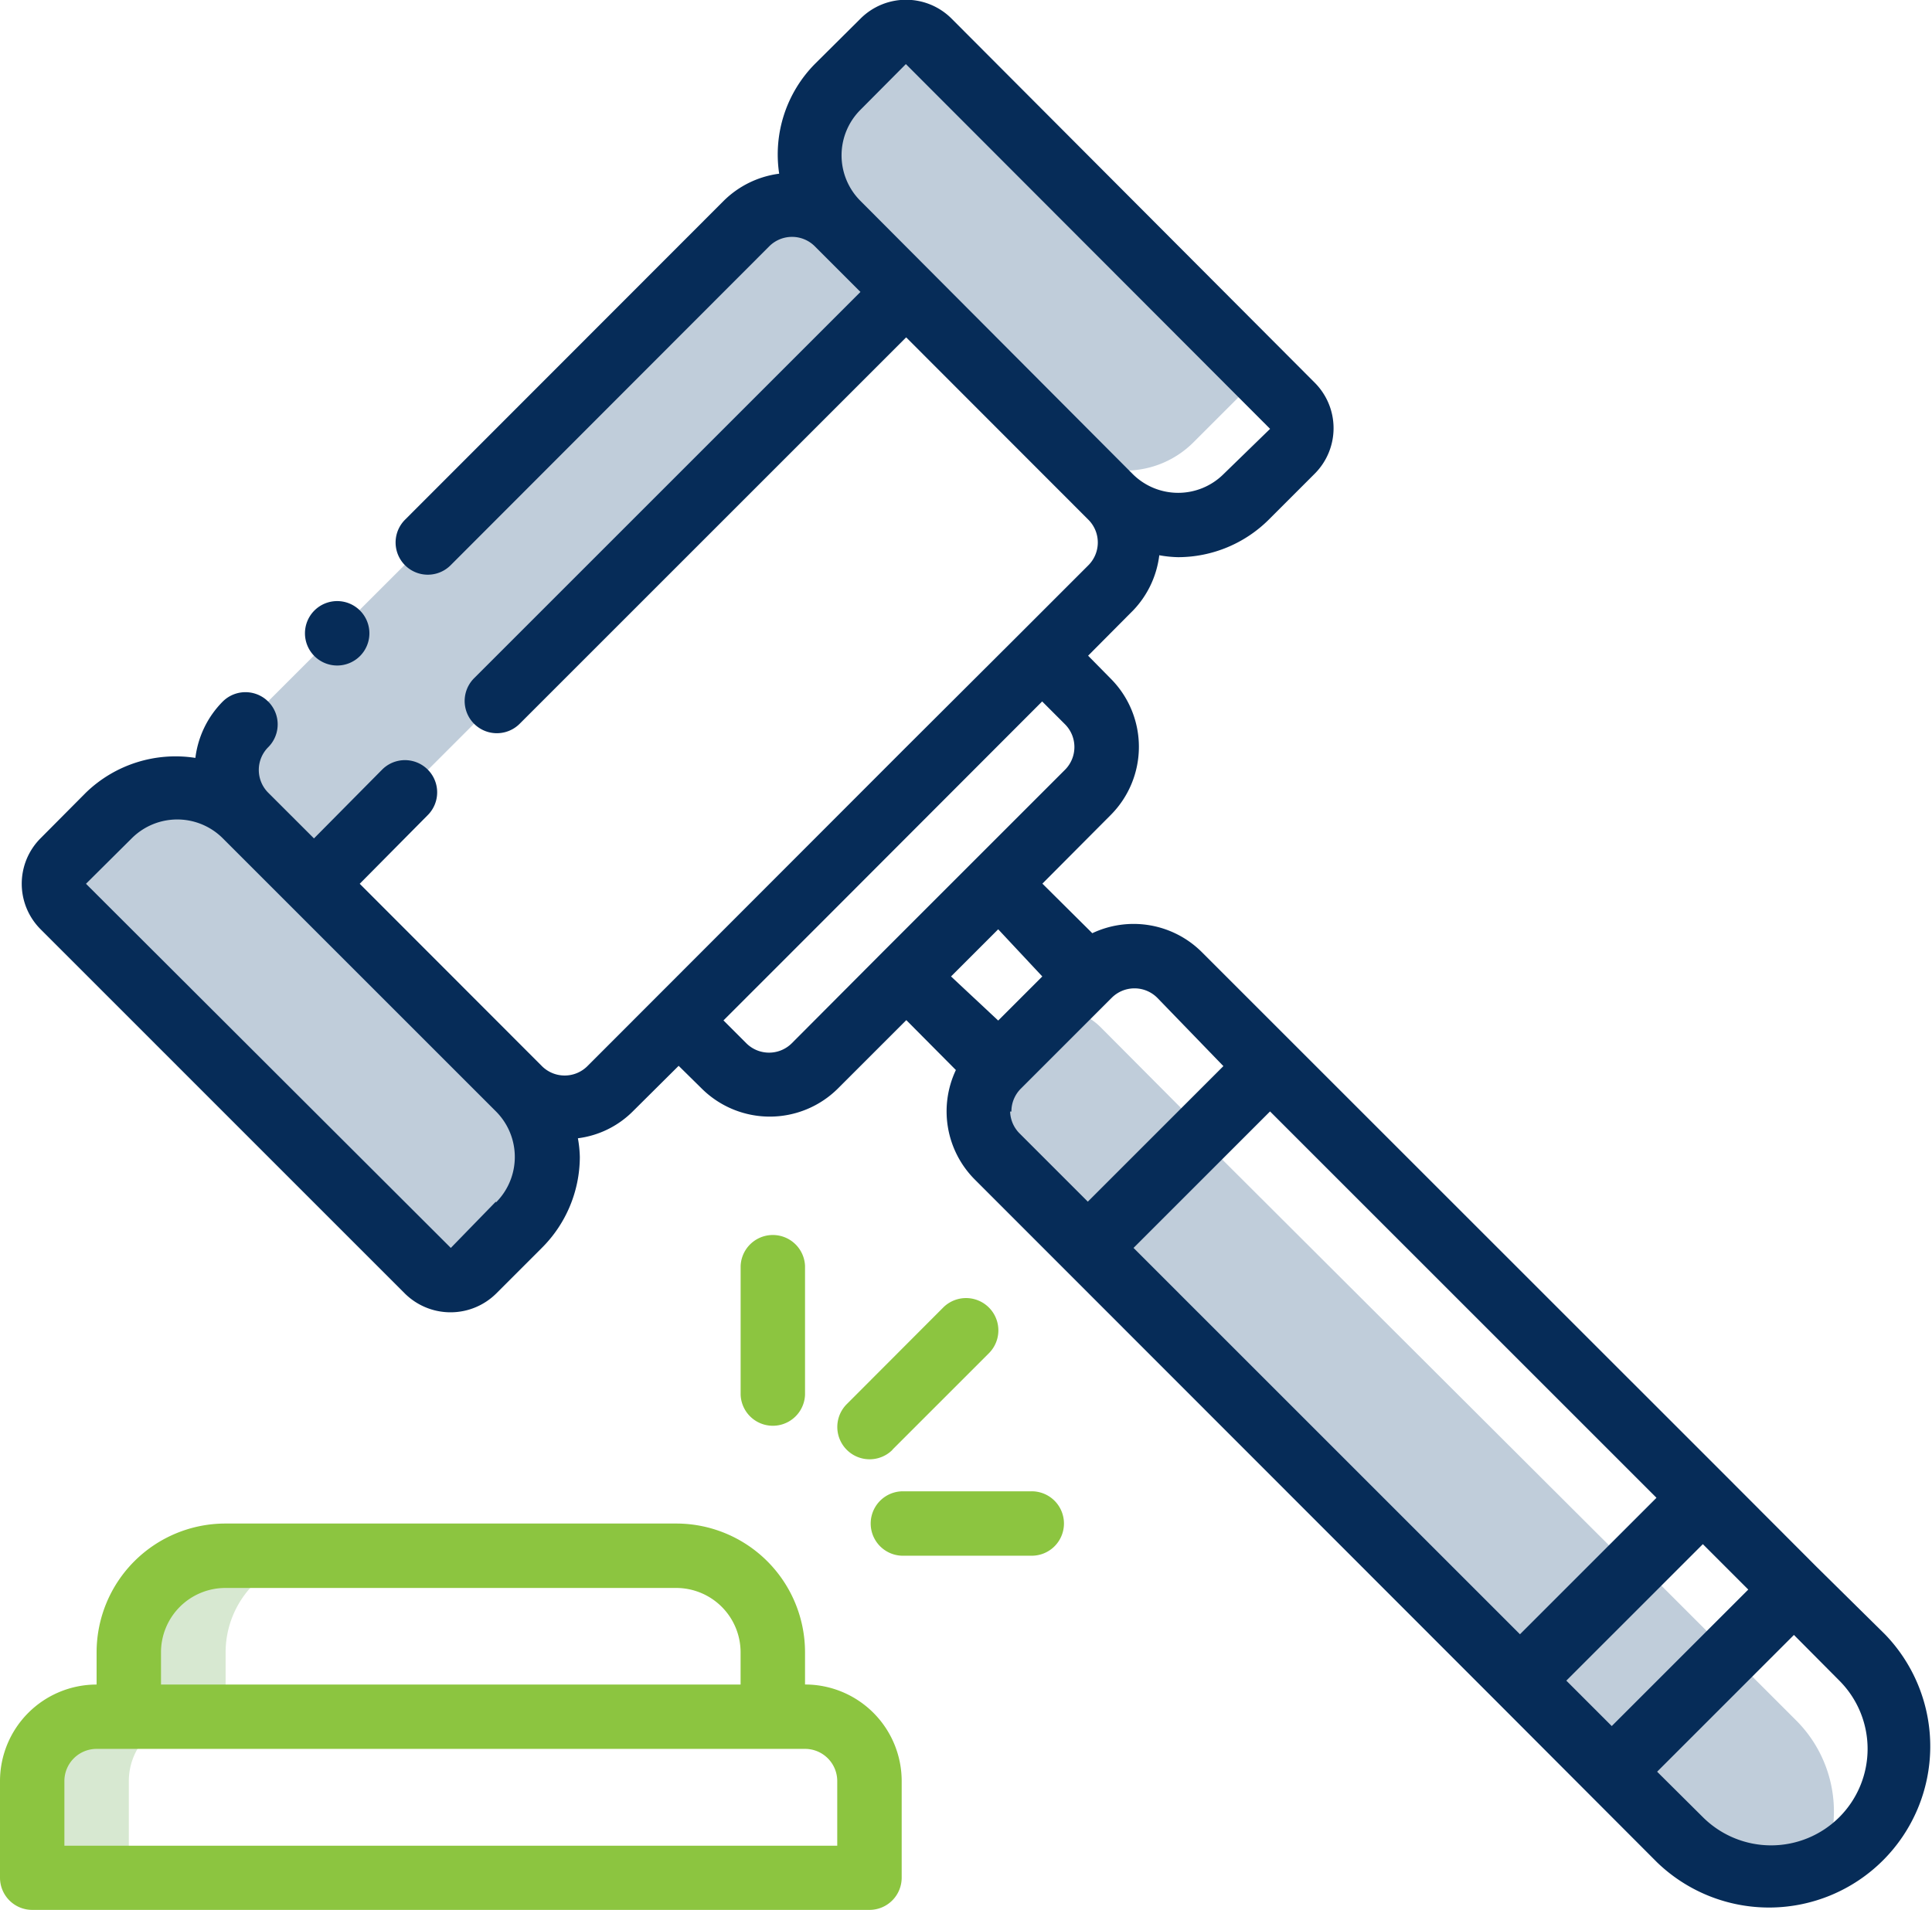 <svg xmlns="http://www.w3.org/2000/svg" width="40.957" height="40.496" viewBox="0 0 40.957 40.496">
  <g id="Group_106959" data-name="Group 106959" transform="translate(-111.682 -1498.973)">
    <path id="Shape" d="M10.538,33.419l-.969.963a.683.683,0,0,1-.963,0L.906,26.66a.683.683,0,0,1,0-.969l.942-.969a2.048,2.048,0,0,1,2.894,0l5.8,5.789a2.048,2.048,0,0,1,0,2.908Z" transform="translate(112.141 1491.537)" fill="#c0cdda"/>
    <path id="Shape-2" data-name="Shape" d="M33.241,8.415l-.969.969a2.048,2.048,0,0,1-2.894,0L24.722,4.743a2.048,2.048,0,0,1,0-2.894l.969-.942a.683.683,0,0,1,.969,0l6.581,6.581A.683.683,0,0,1,33.241,8.415Z" transform="translate(104.709 1498.969)" fill="#c0cdda"/>
    <path id="Shape-3" data-name="Shape" d="M20.435,7.888,7.888,20.435,6.434,18.981a1.365,1.365,0,0,1,0-1.932L17.056,6.434a1.365,1.365,0,0,1,1.932,0Z" transform="translate(110.45 1497.277)" fill="#c0cdda"/>
    <path id="Shape-4" data-name="Shape" d="M44.334,44.154l-2.376,2.369c-9.277-9.277-9.168-9.107-9.168-9.175L35.159,35Z" transform="translate(101.959 1488.085)" fill="#c0cdda"/>
    <path id="Shape-5" data-name="Shape" d="M33.91,33.335l-2.471,2.444-1.625-1.625a1.365,1.365,0,0,1,0-1.932L31.008,31a1.365,1.365,0,0,1,.976.4Z" transform="translate(103.031 1489.354)" fill="#c0cdda"/>
    <path id="Rectangle-path" d="M0,0H3.536V2.519H0Z" transform="translate(143.913 1534.606) rotate(-45)" fill="#c0cdda"/>
    <path id="Shape-6" data-name="Shape" d="M53.487,55.583A2.731,2.731,0,0,1,50.5,55L49.05,53.549l2.5-2.5,1.413,1.413A2.731,2.731,0,0,1,53.487,55.583Z" transform="translate(96.799 1482.992)" fill="#c0cdda"/>
    <path id="Shape-7" data-name="Shape" d="M2.048,54.144V52.779a1.365,1.365,0,0,1,1.365-1.365H4.1V50.048A2.048,2.048,0,0,1,6.144,48H4.1a2.048,2.048,0,0,0-2.048,2.048v1.365H1.365A1.365,1.365,0,0,0,0,52.779v1.365a.683.683,0,0,0,.683.683H2.731A.683.683,0,0,1,2.048,54.144Z" transform="translate(112.365 1483.96)" fill="#d7e8d1"/>
    <path id="Shape-8" data-name="Shape" d="M10.153,20.715a.683.683,0,1,1,.683-.683A.683.683,0,0,1,10.153,20.715Z" transform="translate(108.677 1492.369)" fill="#062c58"/>
    <path id="Shape-9" data-name="Shape" d="M38.724,33.9,36.8,31.972,25.692,20.866a2.048,2.048,0,0,0-2.321-.4l-1.058-1.051,1.447-1.454a2.048,2.048,0,0,0,0-2.894l-.478-.485.963-.969a2.048,2.048,0,0,0,.546-1.161,2.512,2.512,0,0,0,.4.041,2.731,2.731,0,0,0,1.925-.8l.969-.969a1.365,1.365,0,0,0,0-1.932l-7.7-7.721a1.365,1.365,0,0,0-1.925,0l-.969.963a2.731,2.731,0,0,0-.758,2.328,2.048,2.048,0,0,0-1.174.573L8.8,11.7a.683.683,0,1,0,.969.963L16.524,5.9a.683.683,0,0,1,.963,0l.969.969-8.192,8.192a.683.683,0,0,0,.969.963l8.192-8.192L23.289,11.7a.683.683,0,0,1,0,.963l-1.447,1.447-2.451,2.444-6.724,6.731a.683.683,0,0,1-.963,0L7.841,19.418l1.44-1.454a.683.683,0,0,0-.963-.969L6.871,18.456,5.9,17.486a.683.683,0,0,1,0-.963.683.683,0,1,0-.963-.969,2.048,2.048,0,0,0-.58,1.195,2.731,2.731,0,0,0-2.321.737l-.963.969a1.365,1.365,0,0,0,0,1.925L8.8,28.108a1.376,1.376,0,0,0,1.932,0l.969-.969a2.731,2.731,0,0,0,.806-1.925,2.512,2.512,0,0,0-.041-.4,2,2,0,0,0,1.167-.573l.969-.963.485.478a2.048,2.048,0,0,0,2.894,0l1.447-1.447,1.051,1.058a2.048,2.048,0,0,0,.4,2.321l11.093,11.1,3.372,3.379a3.418,3.418,0,0,0,4.833-4.833ZM18.456,3.007l.963-.969,7.721,7.734-.983.956a1.365,1.365,0,0,1-1.932,0L18.456,4.939a1.365,1.365,0,0,1,0-1.932ZM10.728,26.156l-.956.983L2.038,19.418l.969-.963a1.365,1.365,0,0,1,1.932,0l5.789,5.789a1.365,1.365,0,0,1,0,1.932ZM33.42,36.314l2.894-2.894.963.963-2.894,2.894Zm-9.175-9.175,2.894-2.894,8.192,8.192-2.894,2.894ZM17,22.8a.683.683,0,0,1-.963,0l-.485-.485,2.1-2.1,4.656-4.663.485.485a.683.683,0,0,1,0,.963l-1.932,1.932-1.932,1.932Zm4.376-2.417.935,1-.157.157-.778.778-1-.935Zm.28,3.864a.683.683,0,0,1,.2-.485l1.925-1.925a.683.683,0,0,1,.969,0l1.4,1.447-2.874,2.874-1.447-1.447a.683.683,0,0,1-.2-.464ZM39.208,39.208a2.048,2.048,0,0,1-2.894,0l-.969-.963,2.9-2.9.963.969A2.048,2.048,0,0,1,39.208,39.208Z" transform="translate(111.467 1498.294)" fill="#062c58"/>
    <path id="Shape-10" data-name="Shape" d="M17.066,51.413v-.683A2.731,2.731,0,0,0,14.336,48H4.779a2.731,2.731,0,0,0-2.731,2.731v.683A2.048,2.048,0,0,0,0,53.461v2.048a.683.683,0,0,0,.683.683H18.432a.683.683,0,0,0,.683-.683V53.461A2.048,2.048,0,0,0,17.066,51.413ZM3.413,50.731a1.365,1.365,0,0,1,1.365-1.365h9.557A1.365,1.365,0,0,1,15.7,50.731v.683H3.413Zm14.336,4.1H1.365V53.461a.683.683,0,0,1,.683-.683H17.066a.683.683,0,0,1,.683.683Z" transform="translate(111.682 1483.277)" fill="#8cc540"/>
    <path id="Shape-11" data-name="Shape" d="M24.365,42.413V39.683a.683.683,0,0,0-1.365,0v2.731a.683.683,0,0,0,1.365,0Z" transform="translate(104.383 1486.133)" fill="#8cc540"/>
    <path id="Shape-12" data-name="Shape" d="M30.413,47H27.683a.683.683,0,0,0,0,1.365h2.731a.683.683,0,1,0,0-1.365Z" transform="translate(103.114 1483.594)" fill="#8cc540"/>
    <path id="Shape-13" data-name="Shape" d="M27.165,44.214l2.048-2.048a.685.685,0,1,0-.969-.969L26.2,43.245a.685.685,0,1,0,.969.969Z" transform="translate(103.433 1485.5)" fill="#8cc540"/>
  </g>
</svg>
